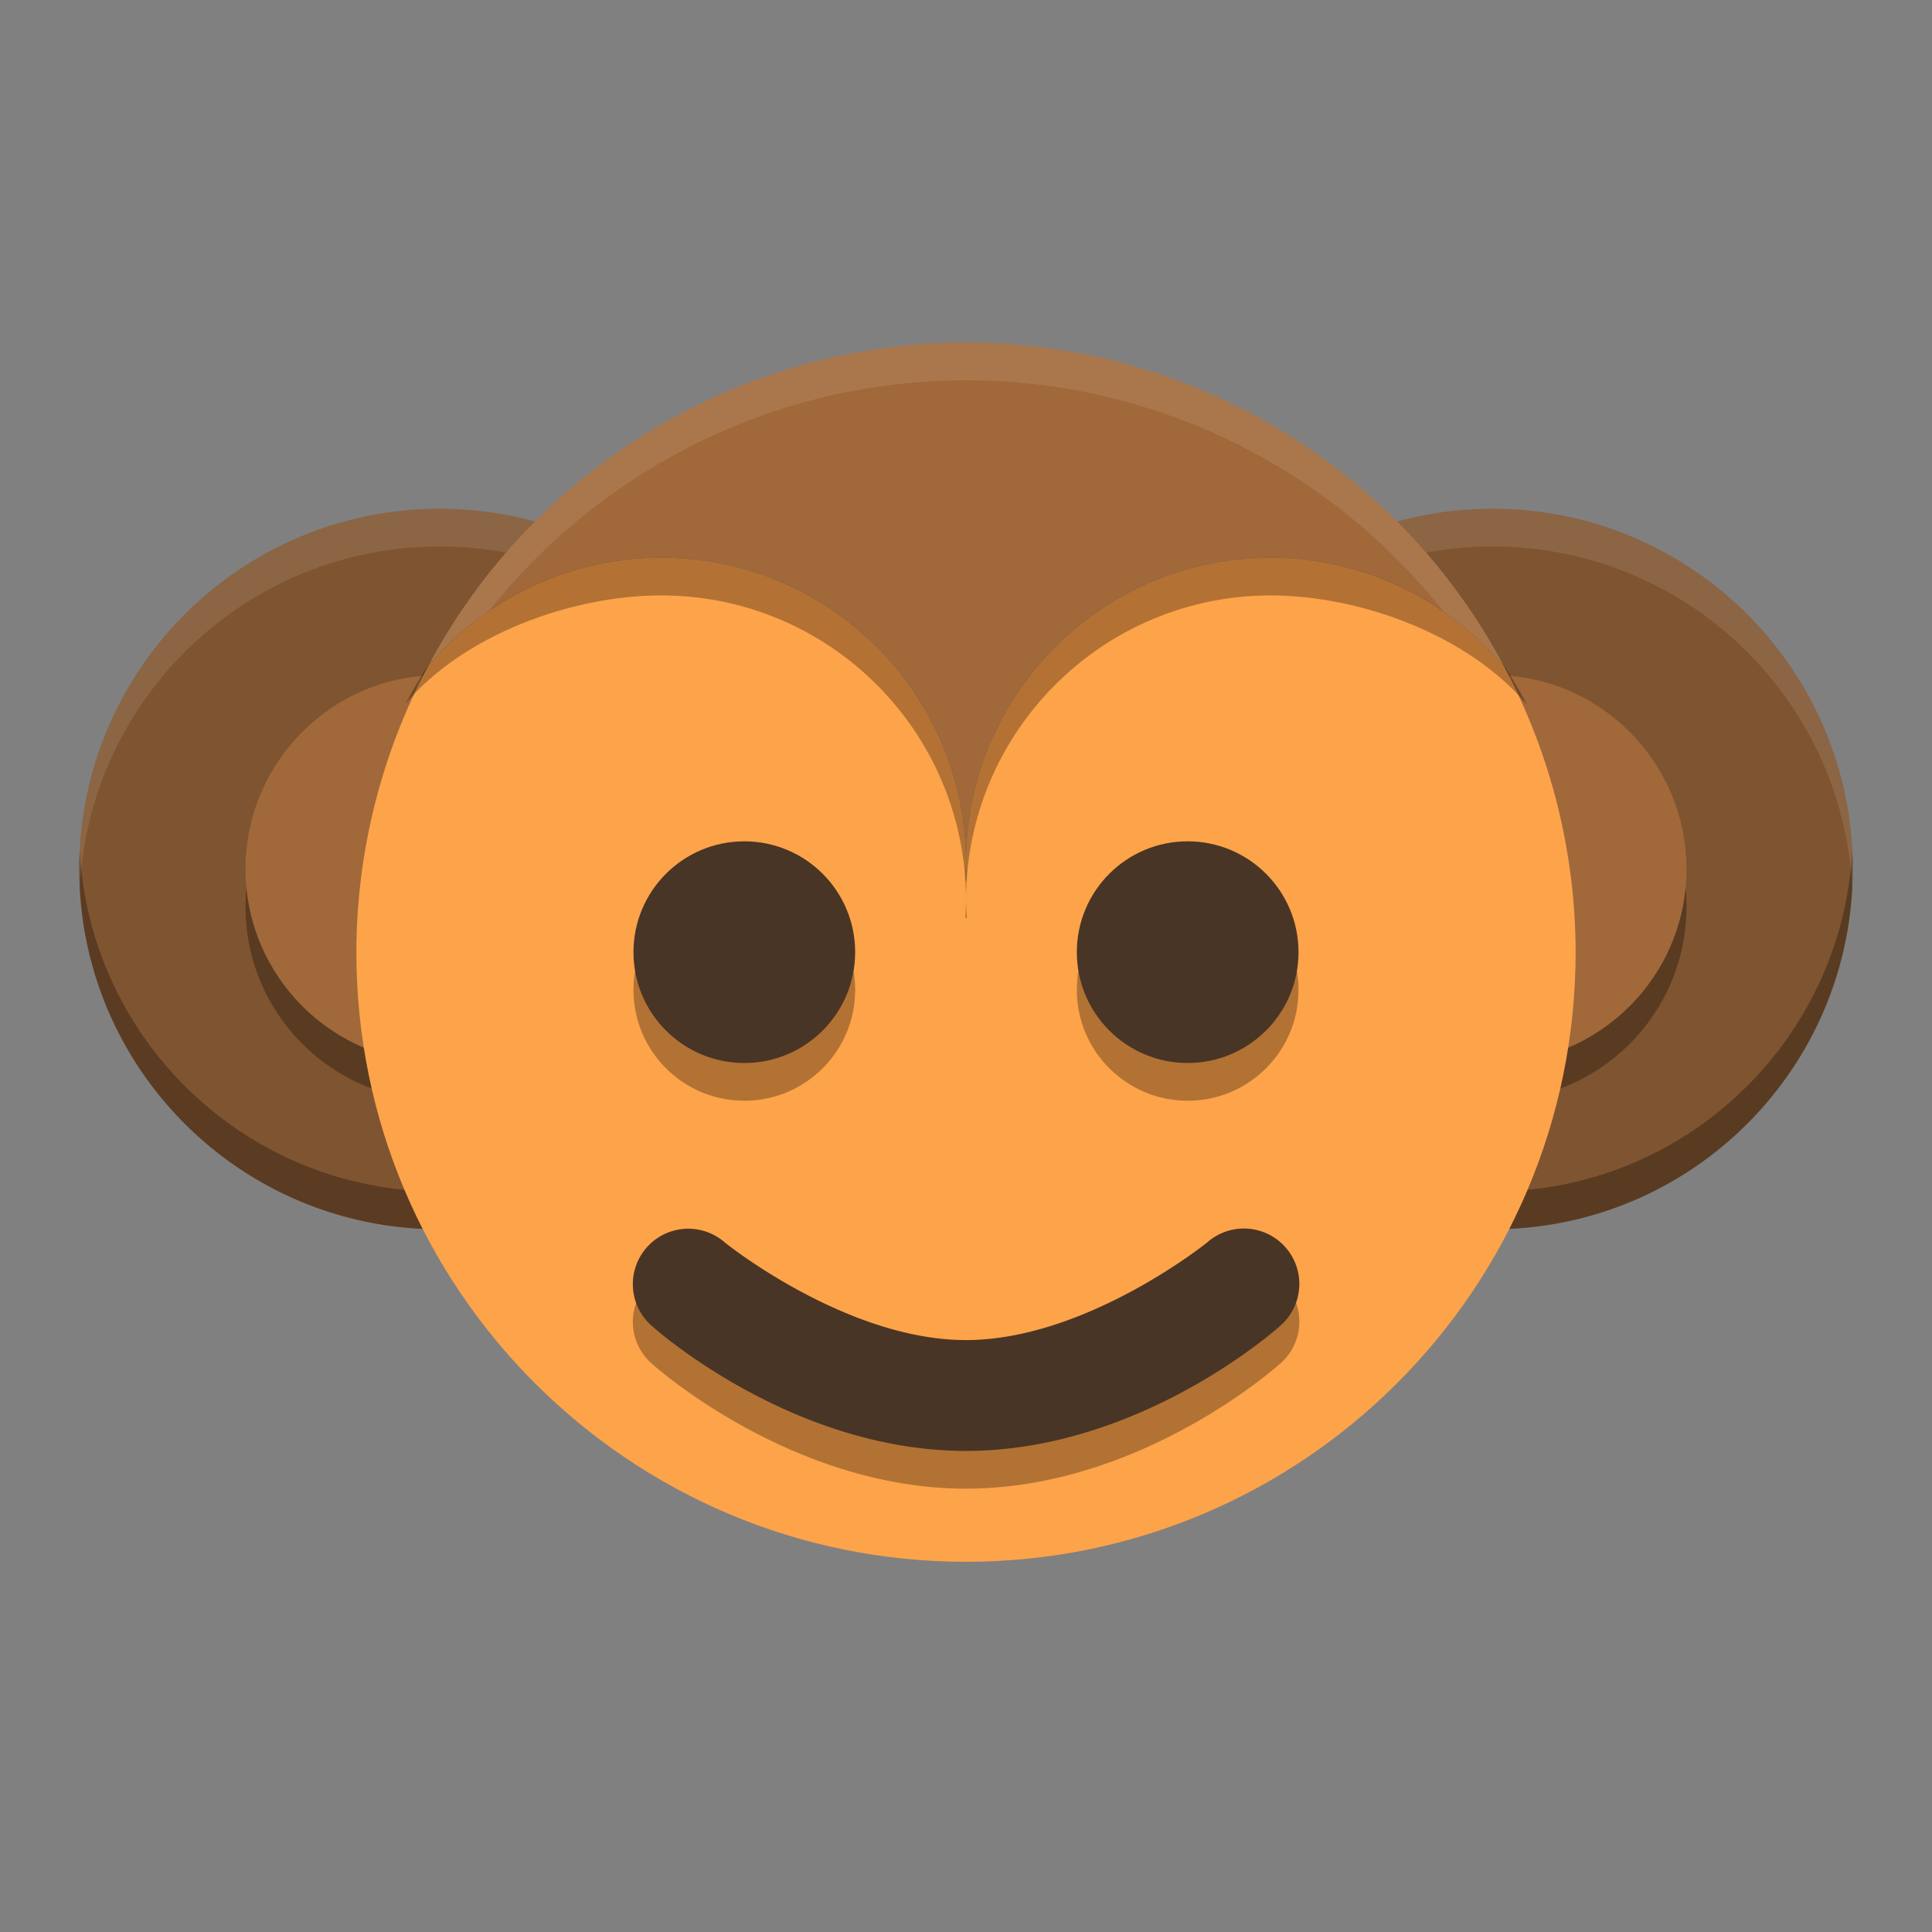 <svg width="512" height="512" version="1.1" viewBox="0 0 384 384" xmlns="http://www.w3.org/2000/svg" xmlns:xlink="http://www.w3.org/1999/xlink"><rect x="0" y="0" width="384" height="384" fill="#808080" stroke="none"/><defs><clipPath><rect width="384" height="384"/></clipPath><clipPath><rect width="384" height="384"/></clipPath><clipPath><rect width="384" height="384"/></clipPath><clipPath><rect width="384" height="384"/></clipPath><clipPath><rect width="384" height="384"/></clipPath><clipPath><rect width="384" height="384"/></clipPath><clipPath><rect width="384" height="384"/></clipPath><clipPath><rect width="384" height="384"/></clipPath><clipPath><rect width="384" height="384"/></clipPath><clipPath><rect width="384" height="384"/></clipPath><clipPath><rect width="384" height="384"/></clipPath><clipPath><rect width="384" height="384"/></clipPath><clipPath><rect width="384" height="384"/></clipPath><clipPath><rect width="384" height="384"/></clipPath><clipPath><rect width="384" height="384"/></clipPath><clipPath><rect width="384" height="384"/></clipPath><clipPath><rect width="384" height="384"/></clipPath><clipPath><rect width="384" height="384"/></clipPath><clipPath><rect width="384" height="384"/></clipPath><clipPath><rect width="384" height="384"/></clipPath><clipPath><rect width="384" height="384"/></clipPath><clipPath><rect width="384" height="384"/></clipPath><clipPath><rect width="384" height="384"/></clipPath><clipPath><rect width="384" height="384"/></clipPath><clipPath><rect width="384" height="384"/></clipPath><clipPath><rect width="384" height="384"/></clipPath><clipPath><rect width="384" height="384"/></clipPath><clipPath><rect width="384" height="384"/></clipPath><clipPath><rect width="384" height="384"/></clipPath><clipPath><rect width="384" height="384"/></clipPath><clipPath><rect width="384" height="384"/></clipPath><clipPath><rect width="384" height="384"/></clipPath><clipPath><rect width="384" height="384"/></clipPath><clipPath><rect width="384" height="384"/></clipPath><clipPath><rect width="384" height="384"/></clipPath><clipPath><rect width="384" height="384"/></clipPath><clipPath><rect width="384" height="384"/></clipPath><clipPath><rect width="384" height="384"/></clipPath><clipPath><rect width="384" height="384"/></clipPath><clipPath><rect width="384" height="384"/></clipPath><clipPath><rect width="384" height="384"/></clipPath><clipPath><rect width="384" height="384"/></clipPath><clipPath><rect width="384" height="384"/></clipPath><clipPath><rect width="384" height="384"/></clipPath><clipPath><rect width="384" height="384"/></clipPath><clipPath><rect width="384" height="384"/></clipPath><clipPath><rect width="384" height="384"/></clipPath><clipPath><rect width="384" height="384"/></clipPath><clipPath><rect width="384" height="384"/></clipPath><clipPath><rect width="384" height="384"/></clipPath><clipPath><rect width="384" height="384"/></clipPath><clipPath><rect width="384" height="384"/></clipPath><clipPath><rect width="384" height="384"/></clipPath><clipPath><rect width="384" height="384"/></clipPath><clipPath><rect width="384" height="384"/></clipPath><clipPath><rect width="384" height="384"/></clipPath><clipPath><rect width="384" height="384"/></clipPath><clipPath><rect width="384" height="384"/></clipPath><clipPath><rect width="384" height="384"/></clipPath><clipPath><rect width="384" height="384"/></clipPath><clipPath><rect width="384" height="384"/></clipPath><clipPath><rect width="384" height="384"/></clipPath><clipPath id="c"><path d="m111 119h177v23h-177z"/></clipPath><clipPath><path d="m368.64 199.88c0-93.234-75.602-168.75-168.75-168.75-93.152 0-168.75 75.516-168.75 168.75s75.598 168.75 168.75 168.75c93.148 0 168.75-75.516 168.75-168.75z"/></clipPath><clipPath id="b"><path d="m177 130h45v89h-45z"/></clipPath><clipPath><path d="m368.64 199.88c0-93.234-75.602-168.75-168.75-168.75-93.152 0-168.75 75.516-168.75 168.75s75.598 168.75 168.75 168.75c93.148 0 168.75-75.516 168.75-168.75z"/></clipPath><clipPath id="a"><path d="m111 207h177v89h-177z"/></clipPath><clipPath><path d="m368.64 199.88c0-93.234-75.602-168.75-168.75-168.75-93.152 0-168.75 75.516-168.75 168.75s75.598 168.75 168.75 168.75c93.148 0 168.75-75.516 168.75-168.75z"/></clipPath><clipPath id="d"><rect width="384" height="384"/></clipPath><g clip-path="url(#d)"><g clip-path="url(#c)"></g><g clip-path="url(#b)"></g><g clip-path="url(#a)"></g></g><clipPath><rect width="384" height="384"/></clipPath><clipPath><rect width="384" height="384"/></clipPath><clipPath><rect width="384" height="384"/></clipPath><clipPath><rect width="384" height="384"/></clipPath><clipPath><rect width="384" height="384"/></clipPath><clipPath><rect width="384" height="384"/></clipPath><clipPath><rect width="384" height="384"/></clipPath><clipPath><rect width="384" height="384"/></clipPath><clipPath><rect width="384" height="384"/></clipPath><clipPath><rect width="384" height="384"/></clipPath><clipPath><rect width="384" height="384"/></clipPath></defs><path d="m87.352 101.12c-39.544 0-71.602 32.057-71.602 71.602 0 39.544 32.057 71.602 71.602 71.602 39.544 0 71.602-32.057 71.602-71.602 0-39.544-32.057-71.602-71.602-71.602z" fill="#7f5430" stroke-width=".918"/><path transform="scale(.75)" d="m21.131 225.3c-0.085 1.656-0.131 3.323-0.131 5 0 52.726 42.743 95.469 95.469 95.469 52.726 0 95.469-42.743 95.469-95.469 0-1.677-0.045-3.344-0.131-5-2.601 50.401-44.29 90.469-95.338 90.469-51.048 0-92.737-40.067-95.338-90.469z" fill="#070300" opacity=".3" stroke-width="1.224"/><path d="m87.352 141.67c-21.293 0-38.555 17.262-38.555 38.555s17.262 38.555 38.555 38.555c21.293 0 38.555-17.262 38.555-38.555s-17.262-38.555-38.555-38.555z" opacity=".3" stroke-width=".918"/><path d="m87.352 134.17c-21.293 0-38.555 17.262-38.555 38.555s17.262 38.555 38.555 38.555c21.293 0 38.555-17.262 38.555-38.555s-17.262-38.555-38.555-38.555z" fill="#a1683a" stroke-width=".918"/><path transform="scale(.75)" d="m116.47 134.83c-52.726 0-95.469 42.743-95.469 95.469 0 1.677 0.045 3.344 0.131 5 2.601-50.401 44.29-90.469 95.338-90.469 51.048 1e-5 92.737 40.067 95.338 90.469 0.085-1.656 0.131-3.323 0.131-5 0-52.726-42.743-95.469-95.469-95.469z" fill="#fff" opacity=".1" stroke-width="1.224"/><path d="m296.65 101.12c-39.544 0-71.602 32.057-71.602 71.602 0 39.544 32.057 71.602 71.602 71.602 39.544 0 71.602-32.057 71.602-71.602 0-39.544-32.057-71.602-71.602-71.602z" fill="#7f5430" stroke-width=".918"/><path transform="scale(.75)" d="m300.19 225.3c-0.085 1.656-0.131 3.323-0.131 5 0 52.726 42.743 95.469 95.469 95.469 52.726 0 95.469-42.743 95.469-95.469 0-1.677-0.045-3.344-0.131-5-2.601 50.401-44.29 90.469-95.338 90.469-51.048 1e-5 -92.737-40.067-95.338-90.469z" opacity=".3" stroke-width="1.224"/><path d="m296.65 141.67c-21.293 0-38.555 17.262-38.555 38.555s17.262 38.555 38.555 38.555 38.555-17.262 38.555-38.555-17.262-38.555-38.555-38.555z" opacity=".3" stroke-width=".918"/><path d="m296.65 134.17c-21.293 0-38.555 17.262-38.555 38.555s17.262 38.555 38.555 38.555 38.555-17.262 38.555-38.555-17.262-38.555-38.555-38.555z" fill="#a1683a" stroke-width=".918"/><path transform="scale(.75)" d="m395.53 134.83c-52.726 0-95.469 42.743-95.469 95.469 0 1.677 0.045 3.344 0.131 5 2.601-50.401 44.289-90.469 95.338-90.469 51.048 1e-5 92.737 40.067 95.338 90.469 0.085-1.656 0.131-3.323 0.131-5 0-52.726-42.743-95.469-95.469-95.469z" fill="#fff" opacity=".1" stroke-width="1.224"/><path d="m192 68.074c3.105 0.011 6.207 0.14 9.298 0.391-3.091-0.251-6.193-0.38-9.298-0.391zm0 0c-44.518 0.047-85.421 24.502-106.54 63.691 21.12-39.189 62.024-63.645 106.54-63.691zm15.118 1.101c2.123 0.229 4.242 0.52 6.351 0.861-2.108-0.341-4.228-0.631-6.351-0.861zm11.249 1.961c2.352 0.488 4.687 1.044 7.003 1.671-2.316-0.628-4.651-1.183-7.003-1.671zm11.263 3.091c2.435 0.764 4.844 1.603 7.225 2.521-2.381-0.918-4.791-1.757-7.225-2.521zm10.732 4.081c2.607 1.101 5.174 2.295 7.699 3.575-2.524-1.28-5.092-2.474-7.699-3.575zm9.954 4.87c2.793 1.51 5.522 3.123 8.186 4.844-2.664-1.721-5.393-3.335-8.186-4.844zm10.248 6.322c2.668 1.807 5.264 3.722 7.781 5.734-2.517-2.012-5.113-3.926-7.781-5.734zm9.172 6.96c2.643 2.187 5.196 4.486 7.641 6.892-2.446-2.406-4.999-4.705-7.641-6.892zm8.728 8.061c2.485 2.514 4.859 5.131 7.114 7.853-2.256-2.722-4.629-5.339-7.114-7.853zm-147.05 6.322c-17.825-4e-3 -34.747 7.842-46.261 21.45-0.004 7e-3 -0.011 0.011-0.014 0.014-9.366 17.52-14.279 37.074-14.311 56.939 0 66.922 54.25 121.17 121.17 121.17s121.17-54.25 121.17-121.17c-0.025-19.736-4.87-39.168-14.117-56.606-4e-3 -7e-3 -7e-3 -0.018-0.014-0.025-11.496-13.78-28.507-21.755-46.454-21.773-33.459 0-60.586 27.123-60.586 60.586 0.025 1.187 0.086 2.377 0.179 3.564h-0.305c0.075-1.187 0.118-2.377 0.126-3.564 0-33.463-27.127-60.586-60.586-60.586zm167.63 21.773c-1.854-3.51-3.88-6.924-6.067-10.234 2.187 3.31 4.213 6.723 6.067 10.234zm-12.834-19.421c2.356 2.897 4.575 5.902 6.655 9.008-2.08-3.105-4.299-6.11-6.655-9.008z" fill="#fda34a" stroke-width=".918"/><g stroke-width=".918"><path d="m169.97 196.75c0 12.167-9.865 22.031-22.031 22.031-12.167 0-22.031-9.865-22.031-22.031 0-12.167 9.865-22.031 22.031-22.031 12.167 0 22.031 9.865 22.031 22.031z" fill="#020100" opacity=".3"/><path d="m192 75.574c-44.747 0.036-90.334 24.731-111.36 64.233 11.514-13.615 32.943-21.468 50.775-21.465 33.459 0 60.586 27.123 60.586 60.586 0-33.463 27.127-60.586 60.586-60.586 17.954 0.021 39.476 8.007 50.969 21.798-20.97-39.691-66.664-64.534-111.55-64.566zm0 103.35c-7e-3 1.187-0.05 2.377-0.126 3.561h0.308c-0.097-1.183-0.158-2.374-0.183-3.561z" fill="#060300" opacity=".3"/><path d="m258.09 196.75c0 12.167-9.865 22.031-22.031 22.031-12.167 0-22.031-9.865-22.031-22.031 0-12.167 9.865-22.031 22.031-22.031 12.167 0 22.031 9.865 22.031 22.031z" fill="#020100" opacity=".3"/></g><path d="m192 68.074c-44.747 0.036-85.834 24.731-106.86 64.233 11.514-13.615 28.443-21.468 46.275-21.465 33.459 0 60.586 27.123 60.586 60.586 0-33.463 27.127-60.586 60.586-60.586 17.954 0.021 34.976 8.007 46.469 21.798-20.97-39.691-62.164-64.534-107.05-64.566zm0 103.35c-7e-3 1.187-0.05 2.377-0.126 3.561h0.308c-0.097-1.183-0.158-2.374-0.183-3.561z" fill="#a1683a" stroke-width=".918"/><path d="m137.05 251.72a11.017 11.017 0 0 0-7.301 19.479s27.363 24.684 62.246 24.684c34.883 0 62.246-24.684 62.246-24.684a11.017 11.017 0 1 0-14.336-16.727s-24.043 19.379-47.91 19.379c-23.867 0-47.91-19.379-47.91-19.379a11.017 11.017 0 0 0-7.035-2.752z" color="#000000" color-rendering="auto" dominant-baseline="auto" fill="#020100" image-rendering="auto" opacity=".3" shape-rendering="auto" solid-color="#000000" style="font-feature-settings:normal;font-variant-alternates:normal;font-variant-caps:normal;font-variant-ligatures:normal;font-variant-numeric:normal;font-variant-position:normal;isolation:auto;mix-blend-mode:normal;shape-padding:0;text-decoration-color:#000000;text-decoration-line:none;text-decoration-style:solid;text-indent:0;text-orientation:mixed;text-transform:none;white-space:normal"/><g fill="#493525"><path d="m169.97 189.25c0 12.167-9.865 22.031-22.031 22.031s-22.031-9.865-22.031-22.031c0-12.167 9.865-22.031 22.031-22.031s22.031 9.865 22.031 22.031z" stroke-width=".918"/><path d="m258.09 189.25c0 12.167-9.865 22.031-22.031 22.031s-22.031-9.865-22.031-22.031c0-12.167 9.865-22.031 22.031-22.031s22.031 9.865 22.031 22.031z" stroke-width=".918"/><path d="m137.05 244.22a11.017 11.017 0 0 0-7.301 19.479s27.363 24.684 62.246 24.684 62.246-24.684 62.246-24.684a11.017 11.017 0 1 0-14.336-16.727s-24.043 19.379-47.91 19.379-47.91-19.379-47.91-19.379a11.017 11.017 0 0 0-7.035-2.752z" color="#000000" color-rendering="auto" dominant-baseline="auto" image-rendering="auto" shape-rendering="auto" solid-color="#000000" style="font-feature-settings:normal;font-variant-alternates:normal;font-variant-caps:normal;font-variant-ligatures:normal;font-variant-numeric:normal;font-variant-position:normal;isolation:auto;mix-blend-mode:normal;shape-padding:0;text-decoration-color:#000000;text-decoration-line:none;text-decoration-style:solid;text-indent:0;text-orientation:mixed;text-transform:none;white-space:normal"/></g><path transform="scale(.75)" d="m256 90.766c-59.663 0.048-114.44 32.976-142.48 85.645 4.732-5.595 10.151-10.458 16.078-14.512 30.285-38.165 76.638-61.093 126.4-61.133 49.871 0.036 96.306 23.051 126.59 61.336 5.968 4.121 11.415 9.065 16.154 14.752-27.96-52.922-82.886-86.045-142.74-86.088zm0.209 142.02c-0.012 0.176-0.022 0.353-0.033 0.529h0.068c-0.014-0.176-0.022-0.353-0.035-0.529z" fill="#fff" opacity=".1" stroke-width="1.224"/></svg>
